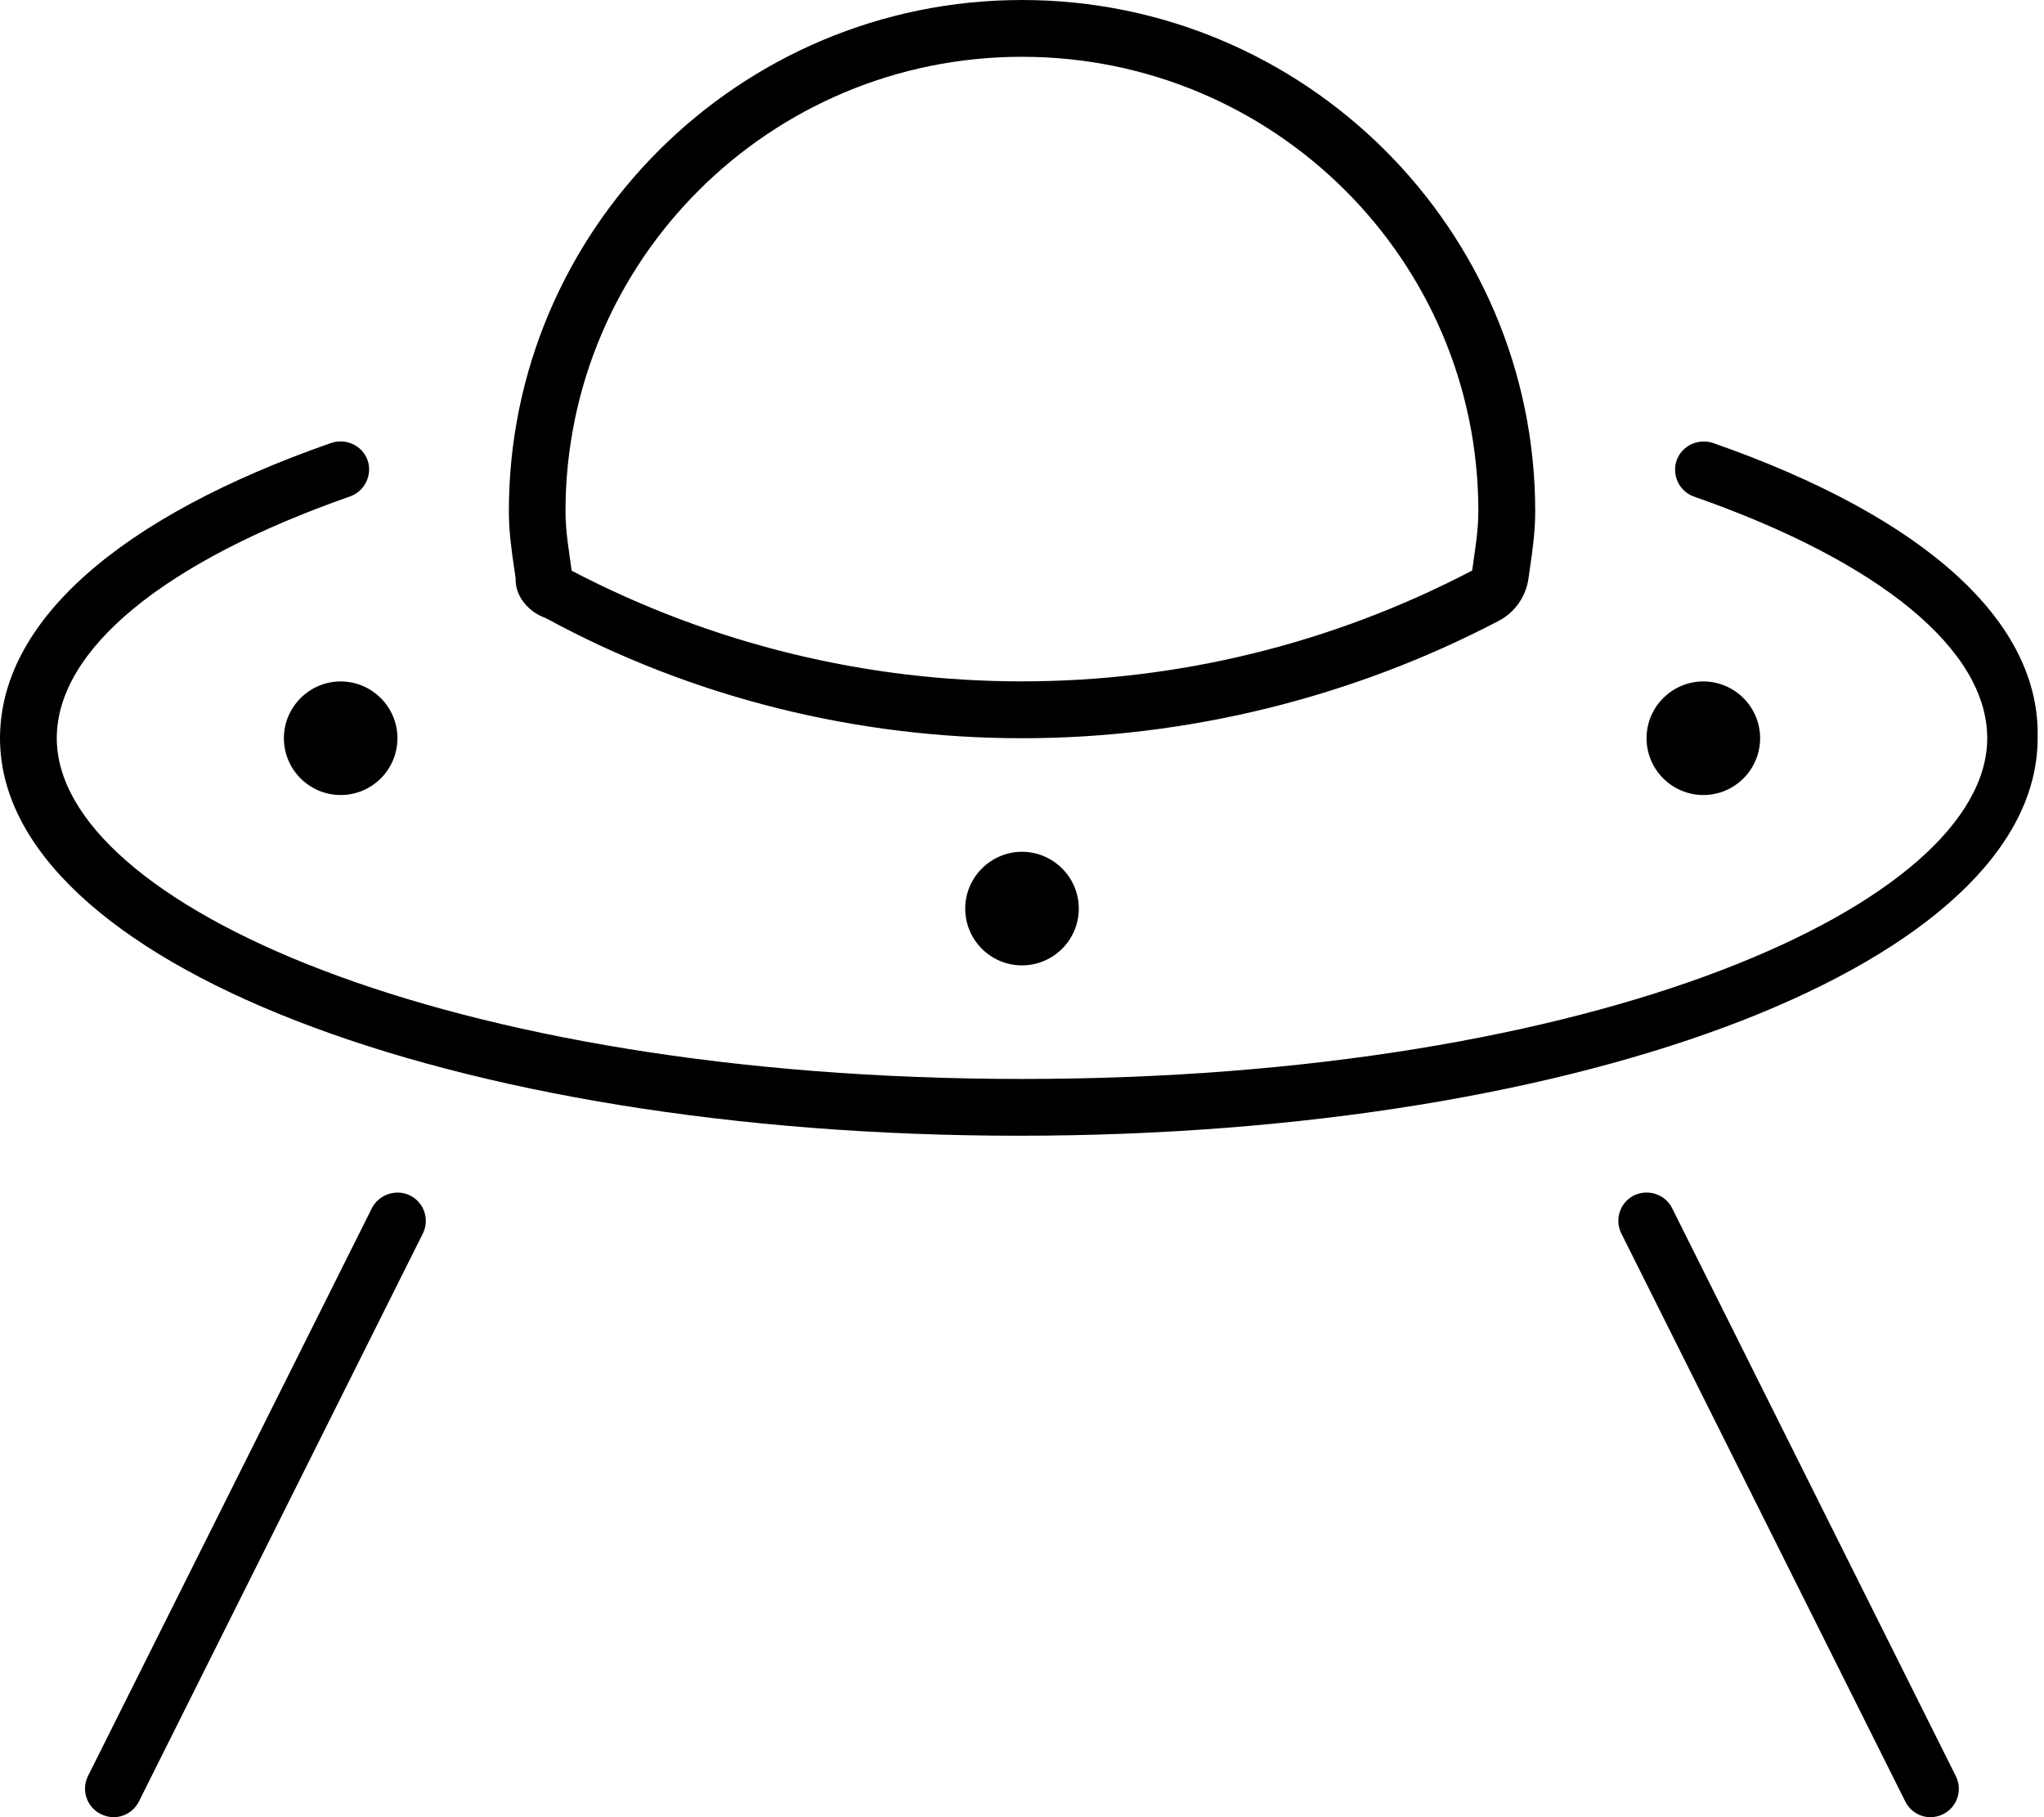 <svg xmlns="http://www.w3.org/2000/svg" viewBox="0 0 576 512"><!--! Font Awesome Pro 6.0.0-alpha3 by @fontawesome - https://fontawesome.com License - https://fontawesome.com/license (Commercial License) --><path d="M482.7 124.8c-4.156-1.344-8.75 .75-10.22 4.906c-1.438 4.188 .75 8.75 4.906 10.22C529.9 158.3 560 183.1 560 208c0 46.38-109.3 96-272 96s-272-49.63-272-96c0-24.91 30.12-49.75 82.66-68.13C102.8 138.4 105 133.8 103.6 129.7C102.1 125.5 97.5 123.4 93.34 124.8C33.16 145.8 .003 175.4 .003 208c0 62.81 126.5 112 287.1 112s287.1-49.19 287.1-112C575.1 175.4 542.8 145.8 482.7 124.8zM272 256c0 8.834 7.166 16 16 16s16-7.166 16-16S296.8 240 288 240S272 247.2 272 256zM480 224c8.834 0 16-7.166 16-16S488.8 192 480 192s-16 7.166-16 16S471.2 224 480 224zM145.3 162.9C145.1 168.1 149.1 172.5 153.7 174.1C195 196.6 241.5 208 288 208s92.97-11.43 134.3-33.05c4.596-2.404 7.74-6.887 8.438-12.03l.435-3.08c.68-4.709 1.451-10.04 1.451-15.82C432.6 64.61 367.7 0 288 0S143.4 64.61 143.4 144c0 5.781 .771 11.12 1.451 15.82L145.3 162.9zM288 16c70.97 0 128.6 57.26 128.6 128c0 5.752-.996 11.25-1.742 16.75c-39.78 20.82-83.32 31.23-126.9 31.23S200.9 181.6 161.1 160.8c-.746-5.502-1.742-11-1.742-16.75C159.4 73.26 217 16 288 16zM80 208C80 216.8 87.17 224 96 224s16-7.166 16-16S104.8 192 96 192S80 199.2 80 208zM104.8 340.4l-80 160c-1.969 3.938-.375 8.75 3.594 10.72C29.56 511.7 30.78 512 32 512c2.938 0 5.75-1.625 7.156-4.438l80-160c1.969-3.938 .375-8.75-3.594-10.72C111.7 334.9 106.8 336.5 104.8 340.4zM471.2 340.4c-1.969-3.969-6.844-5.469-10.72-3.594c-3.969 1.969-5.562 6.781-3.594 10.72l80 160C538.3 510.4 541.1 512 544 512c1.219 0 2.438-.281 3.562-.844c3.969-1.969 5.562-6.781 3.594-10.72L471.2 340.4z"/></svg>